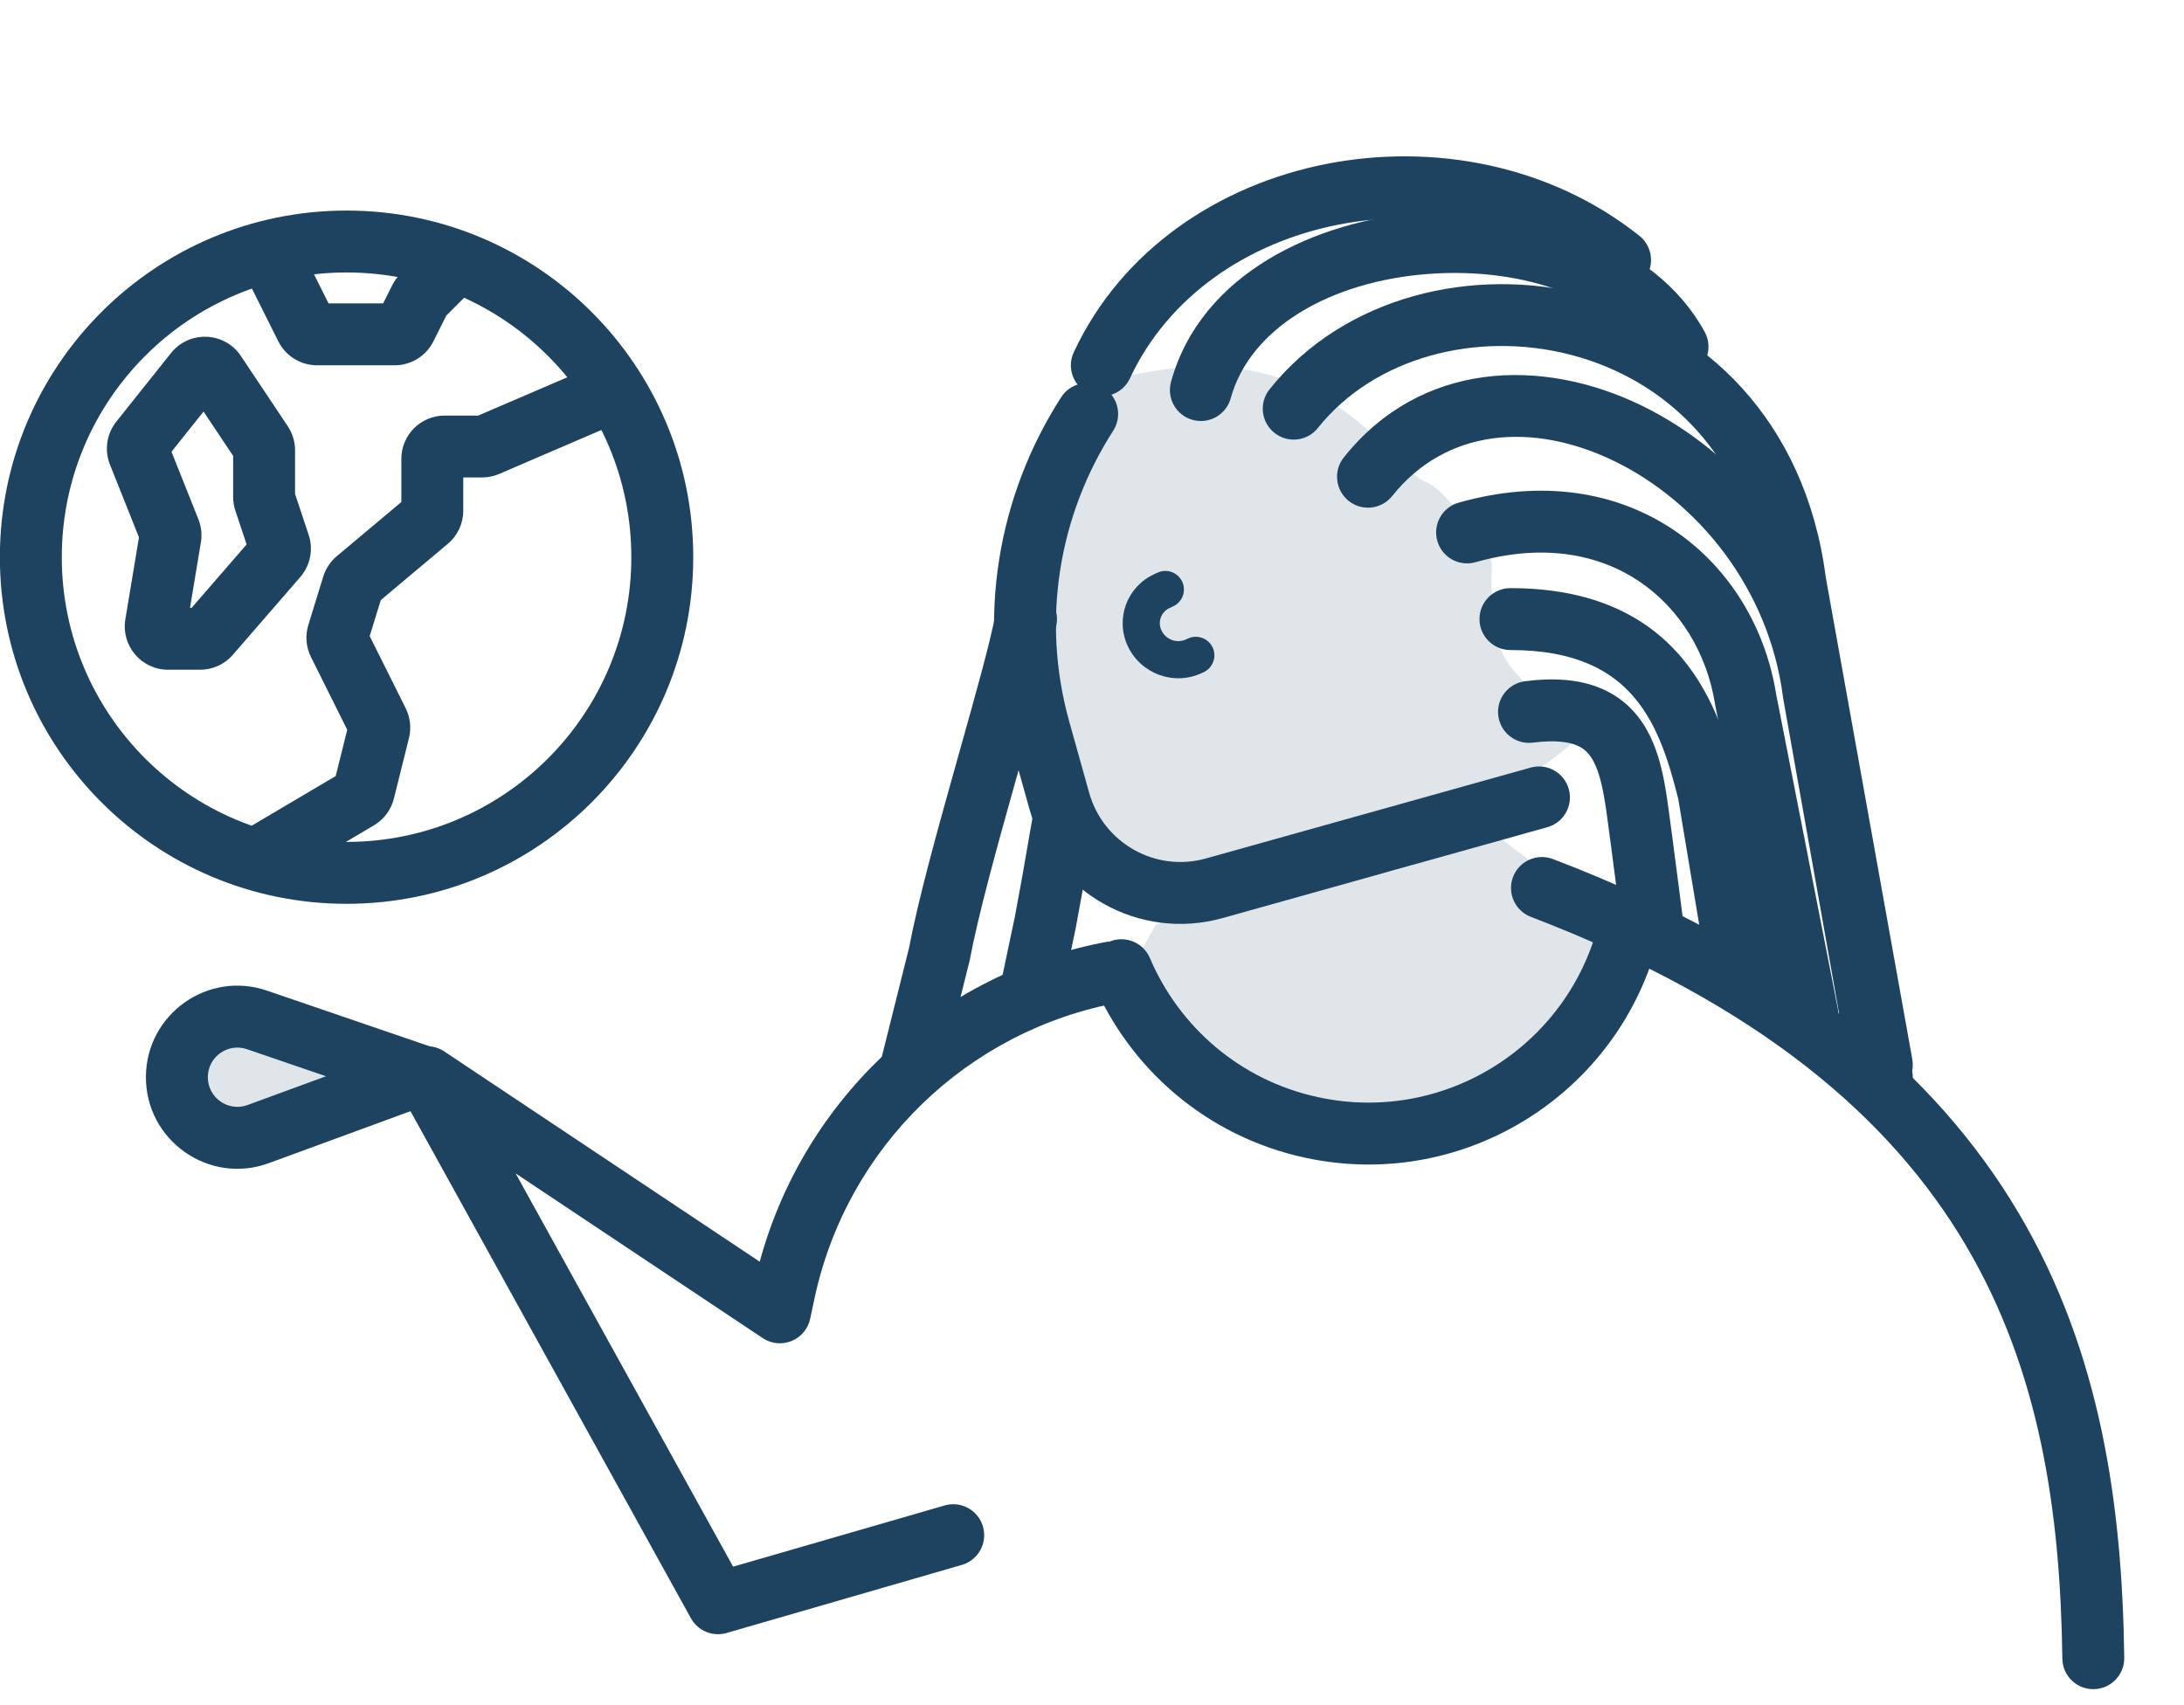 <svg width="146" height="114" viewBox="0 0 146 114" fill="none" xmlns="http://www.w3.org/2000/svg">
<g id="Illustrations">
<g id="Vector">
<path d="M74.837 57.029C74.804 56.986 74.771 56.942 74.744 56.895C69.508 47.569 67.841 41.635 69.516 37.253C69.684 36.815 70.344 26.908 74.896 25.252C86.456 22.462 90.934 28.291 94.741 31.885C94.99 32.121 95.433 32.238 95.718 32.428C96.998 33.283 99.747 36.956 99.727 37.667C99.526 44.846 100.945 44.298 104.601 48.325C104.661 48.391 104.736 48.445 104.81 48.496C105.266 48.816 105.338 49.503 104.895 49.874C99.416 54.461 91.023 56.996 86.484 58.359C81.711 59.793 75.922 58.851 74.896 57.118C74.878 57.087 74.858 57.057 74.837 57.029Z" fill="#1D4361" fill-opacity="0.14"/>
<path d="M107.887 61.822L99.196 55.201C95.885 58.512 89.381 58.773 84.829 60.015C81.301 60.977 78.207 61.256 77.262 61.822L75.193 65.547C75.193 72.996 91.45 76.569 98.072 74.913C103.369 73.589 107.197 65.133 107.887 61.822Z" fill="#1D4361" fill-opacity="0.14"/>
</g>
<path id="Vector_2" d="M14.264 74.49C13.999 74.378 13.748 74.233 13.528 74.048C12.779 73.445 12.363 72.565 12.41 71.621C12.45 70.661 12.962 69.835 13.807 69.347C14.652 68.858 15.673 68.821 16.562 69.223L24.248 72.685L16.184 74.638C15.534 74.793 14.879 74.737 14.28 74.484L14.264 74.49Z" fill="#1D4361" fill-opacity="0.14"/>
<path id="Vector (Stroke)" fill-rule="evenodd" clip-rule="evenodd" d="M50.787 84.358C53.77 73.371 62.816 65.001 74.113 62.947L74.853 67.018C64.663 68.871 56.602 76.696 54.447 86.826L54.16 88.174C54.017 88.845 53.551 89.402 52.916 89.66C52.281 89.919 51.559 89.846 50.988 89.466L34.469 78.453L49.009 104.748L63.148 100.655C64.246 100.337 65.393 100.969 65.711 102.067C66.029 103.165 65.397 104.312 64.299 104.63L48.573 109.182C47.645 109.451 46.654 109.042 46.187 108.196L26.736 73.019C26.274 72.184 26.443 71.141 27.145 70.495C27.847 69.849 28.9 69.767 29.694 70.296L50.787 84.358Z" fill="#1D4361"/>
<path id="Vector (Stroke)_2" fill-rule="evenodd" clip-rule="evenodd" d="M13.893 72C13.909 70.649 15.241 69.714 16.507 70.149L21.792 71.958L16.55 73.882C15.256 74.357 13.879 73.39 13.893 72ZM17.852 66.235C13.907 64.88 9.802 67.793 9.755 71.954L9.755 71.955C9.709 76.234 13.955 79.243 17.976 77.767C17.976 77.767 17.976 77.767 17.976 77.767L28.686 73.836C29.741 73.449 30.295 72.29 29.932 71.226L29.929 71.218C29.723 70.612 29.247 70.135 28.641 69.928L17.853 66.236C17.852 66.235 17.852 66.235 17.852 66.235Z" fill="#1D4361"/>
<path id="Vector (Stroke)_3" fill-rule="evenodd" clip-rule="evenodd" d="M109.451 59.634C108.334 59.391 107.232 60.098 106.989 61.215C105.121 69.784 96.671 75.216 88.103 73.356L88.103 73.356C82.877 72.222 78.822 68.639 76.871 64.057C76.424 63.005 75.209 62.516 74.157 62.963C73.106 63.411 72.616 64.626 73.064 65.677C75.517 71.441 80.632 75.969 87.225 77.401C98.026 79.746 108.678 72.895 111.032 62.096C111.276 60.98 110.568 59.877 109.451 59.634Z" fill="#1D4361"/>
<path id="Vector (Stroke)_4" fill-rule="evenodd" clip-rule="evenodd" d="M101.147 58.631C100.739 59.698 101.273 60.895 102.34 61.303C117.691 67.178 126.418 74.82 131.389 83.219C136.382 91.656 137.737 101.107 137.868 110.897C137.883 112.04 138.821 112.954 139.964 112.938C141.107 112.923 142.021 111.985 142.006 110.842C141.871 100.751 140.479 90.453 134.95 81.111C129.399 71.732 119.83 63.565 103.819 57.438C102.752 57.03 101.556 57.564 101.147 58.631Z" fill="#1D4361"/>
<path id="Vector (Stroke)_5" fill-rule="evenodd" clip-rule="evenodd" d="M79.03 38.891C78.741 38.269 78.003 37.999 77.381 38.288L77.152 38.394C75.338 39.227 74.542 41.373 75.388 43.19L75.388 43.191C76.255 45.049 78.463 45.871 80.338 45.001L80.341 45L80.341 45L80.465 44.942C81.086 44.652 81.355 43.913 81.065 43.292C80.775 42.67 80.036 42.402 79.414 42.692L79.293 42.749C79.293 42.749 79.293 42.749 79.292 42.749C78.668 43.038 77.931 42.767 77.639 42.142C77.376 41.576 77.622 40.91 78.189 40.65L78.195 40.647L78.195 40.647L78.427 40.54C79.048 40.251 79.319 39.513 79.03 38.891Z" fill="#1D4361"/>
<path id="Ellipse 329 (Stroke)" fill-rule="evenodd" clip-rule="evenodd" d="M23.168 56.29C33.681 56.29 42.204 47.767 42.204 37.253C42.204 26.74 33.681 18.217 23.168 18.217C12.654 18.217 4.131 26.74 4.131 37.253C4.131 47.767 12.654 56.29 23.168 56.29ZM23.168 60.429C35.967 60.429 46.343 50.053 46.343 37.253C46.343 24.454 35.967 14.078 23.168 14.078C10.368 14.078 -0.008 24.454 -0.008 37.253C-0.008 50.053 10.368 60.429 23.168 60.429Z" fill="#1D4361"/>
<path id="Vector 97 (Stroke)" fill-rule="evenodd" clip-rule="evenodd" d="M13.607 27.516L11.464 30.204L13.263 34.717C13.458 35.208 13.516 35.743 13.429 36.264L12.702 40.641H12.811L16.485 36.401L15.734 34.14C15.636 33.845 15.586 33.537 15.586 33.226V30.481L13.607 27.516ZM11.431 23.607C12.655 22.073 15.017 22.172 16.106 23.805L19.238 28.497C19.555 28.973 19.725 29.533 19.725 30.105V33.026L20.636 35.767C20.958 36.737 20.745 37.805 20.076 38.578L15.567 43.78C15.017 44.414 14.218 44.779 13.378 44.779H11.238C9.448 44.779 8.087 43.173 8.38 41.407L9.29 35.928L7.352 31.067C6.967 30.101 7.13 29.002 7.778 28.188L11.431 23.607ZM31.968 27.785L39.731 24.447L41.366 28.249L33.368 31.688C33.007 31.843 32.617 31.923 32.224 31.923H30.969V34.143C30.969 34.999 30.59 35.812 29.934 36.362L25.456 40.121L24.714 42.528L27.121 47.357C27.428 47.974 27.506 48.681 27.339 49.35L26.332 53.392C26.144 54.145 25.662 54.791 24.994 55.186L18.709 58.9L16.604 55.337L22.442 51.887L23.213 48.794L20.788 43.929C20.456 43.263 20.393 42.495 20.613 41.784L21.609 38.552C21.773 38.019 22.087 37.545 22.515 37.186L26.83 33.564V30.682C26.83 29.082 28.127 27.785 29.727 27.785H31.968Z" fill="#1D4361"/>
<path id="Vector 98 (Stroke)" fill-rule="evenodd" clip-rule="evenodd" d="M29.835 21.098L28.973 22.823C28.482 23.804 27.479 24.424 26.381 24.424H21.197C20.1 24.424 19.097 23.804 18.606 22.823L16.352 18.314L20.053 16.464L21.964 20.286H25.614L26.224 19.067C26.363 18.788 26.546 18.534 26.766 18.314L29.154 15.926L32.081 18.852L29.835 21.098Z" fill="#1D4361"/>
<path id="Ellipse 330 (Stroke)" fill-rule="evenodd" clip-rule="evenodd" d="M89.461 15.023C83.409 16.214 78.1 19.799 75.533 25.3C75.049 26.335 73.818 26.783 72.782 26.3C71.747 25.817 71.299 24.585 71.782 23.55C75.009 16.635 81.568 12.358 88.662 10.962C95.753 9.567 103.602 10.998 109.591 15.764C110.485 16.476 110.633 17.778 109.922 18.672C109.21 19.566 107.908 19.714 107.014 19.002C102.093 15.086 95.517 13.831 89.461 15.023Z" fill="#1D4361"/>
<path id="Ellipse 331 (Stroke)" fill-rule="evenodd" clip-rule="evenodd" d="M95.479 18.316C88.983 18.807 83.581 21.884 82.272 26.63C81.968 27.731 80.829 28.378 79.727 28.074C78.626 27.77 77.979 26.631 78.283 25.529C80.284 18.273 87.978 14.732 95.168 14.19C102.353 13.647 110.545 15.97 113.957 22.187C114.507 23.188 114.141 24.446 113.139 24.996C112.137 25.546 110.88 25.18 110.33 24.178C108.066 20.054 101.98 17.826 95.479 18.316Z" fill="#1D4361"/>
<path id="Ellipse 332 (Stroke)" fill-rule="evenodd" clip-rule="evenodd" d="M105.046 23.733C98.7 22.071 91.843 23.914 88.104 28.611C87.393 29.506 86.091 29.654 85.197 28.942C84.302 28.23 84.154 26.928 84.866 26.034C89.81 19.823 98.472 17.734 106.095 19.73C113.834 21.756 120.682 28.015 122.052 38.595L127.837 70.824C128.039 71.949 127.291 73.025 126.166 73.226C125.041 73.428 123.966 72.68 123.764 71.555L117.961 39.224L117.954 39.172C116.826 30.333 111.263 25.361 105.046 23.733Z" fill="#1D4361"/>
<path id="Ellipse 335 (Stroke)" fill-rule="evenodd" clip-rule="evenodd" d="M107.924 30.834C102.397 28.148 96.625 28.695 93.07 33.163C92.358 34.057 91.056 34.205 90.162 33.493C89.268 32.781 89.12 31.48 89.832 30.585C94.958 24.144 103.05 23.863 109.733 27.112C116.403 30.353 122.148 37.252 123.293 46.045L127.837 71.655C128.037 72.781 127.286 73.855 126.161 74.054C125.036 74.254 123.962 73.503 123.762 72.378L119.201 46.671L119.195 46.621C118.256 39.298 113.453 33.521 107.924 30.834Z" fill="#1D4361"/>
<path id="Ellipse 333 (Stroke)" fill-rule="evenodd" clip-rule="evenodd" d="M109.269 46.655C107.798 44.907 105.41 43.461 100.972 43.461C99.829 43.461 98.903 42.535 98.903 41.392C98.903 40.249 99.829 39.323 100.972 39.323C106.466 39.323 110.078 41.188 112.436 43.992C114.689 46.671 115.603 50 116.222 52.478L116.242 52.558L118.325 65.055C118.513 66.182 117.752 67.248 116.624 67.436C115.497 67.624 114.431 66.862 114.243 65.735L112.188 53.402C111.569 50.94 110.827 48.508 109.269 46.655Z" fill="#1D4361"/>
<path id="Ellipse 336 (Stroke)" fill-rule="evenodd" clip-rule="evenodd" d="M109.581 38.871C106.903 37.07 103.196 36.296 98.639 37.589C97.54 37.901 96.396 37.263 96.084 36.164C95.772 35.064 96.41 33.92 97.51 33.608C103.127 32.014 108.11 32.895 111.89 35.437C115.626 37.95 118.025 41.976 118.735 46.411L122.867 67.48C123.086 68.602 122.356 69.689 121.234 69.909C120.113 70.129 119.025 69.398 118.805 68.277L114.66 47.133L114.654 47.095C114.115 43.682 112.292 40.695 109.581 38.871Z" fill="#1D4361"/>
<path id="Ellipse 334 (Stroke)" fill-rule="evenodd" clip-rule="evenodd" d="M105.397 49.831C104.865 49.612 103.972 49.461 102.477 49.652C101.343 49.797 100.307 48.996 100.161 47.863C100.016 46.729 100.817 45.693 101.951 45.547C103.88 45.3 105.557 45.421 106.974 46.005C108.44 46.609 109.437 47.63 110.102 48.819C110.738 49.956 111.066 51.237 111.283 52.419C111.429 53.213 111.544 54.088 111.651 54.909C111.7 55.28 111.747 55.639 111.795 55.975L111.797 55.988L112.543 61.743C112.691 62.877 111.891 63.914 110.758 64.061C109.624 64.209 108.586 63.409 108.439 62.276L107.696 56.546C107.634 56.108 107.58 55.697 107.529 55.304C107.43 54.547 107.34 53.857 107.213 53.167C107.025 52.142 106.796 51.387 106.49 50.84C106.213 50.344 105.881 50.031 105.397 49.831Z" fill="#1D4361"/>
<path id="Ellipse 337 (Stroke)" fill-rule="evenodd" clip-rule="evenodd" d="M71.49 52.681C72.614 52.885 73.36 53.962 73.156 55.087C72.966 56.128 72.848 56.819 72.728 57.517C72.545 58.583 72.359 59.667 71.913 62.045L71.909 62.068L70.911 66.805C70.676 67.923 69.579 68.639 68.46 68.403C67.342 68.168 66.626 67.07 66.862 65.952L67.85 61.26C68.294 58.891 68.465 57.892 68.638 56.878C68.757 56.187 68.876 55.489 69.084 54.347C69.288 53.222 70.365 52.477 71.49 52.681Z" fill="#1D4361"/>
<path id="Ellipse 338 (Stroke)" fill-rule="evenodd" clip-rule="evenodd" d="M68.96 39.357C70.085 39.561 70.831 40.638 70.626 41.763C70.251 43.824 69.212 47.517 68.127 51.375C68.028 51.728 67.928 52.083 67.828 52.438C66.612 56.768 65.385 61.212 64.826 64.195L64.814 64.255L62.866 72.047C62.589 73.155 61.466 73.829 60.357 73.552C59.248 73.275 58.574 72.152 58.852 71.043L60.77 63.371C61.375 60.171 62.652 55.562 63.844 51.319C63.933 51 64.022 50.684 64.11 50.371C65.231 46.387 66.217 42.879 66.555 41.022C66.759 39.898 67.836 39.152 68.96 39.357Z" fill="#1D4361"/>
<path id="Vector (Stroke)_6" fill-rule="evenodd" clip-rule="evenodd" d="M73.796 25.938C74.758 26.555 75.036 27.835 74.418 28.797C70.833 34.376 69.558 41.383 71.484 48.263L72.811 53.006C72.811 53.006 72.811 53.007 72.811 53.007C73.76 56.377 77.251 58.339 80.613 57.398L102.323 51.322C103.423 51.014 104.565 51.656 104.873 52.757C105.181 53.857 104.539 54.999 103.438 55.307L81.728 61.383C76.162 62.941 70.392 59.691 68.827 54.126L67.498 49.378C67.498 49.378 67.498 49.378 67.498 49.378C65.24 41.311 66.741 33.089 70.937 26.559C71.555 25.598 72.835 25.32 73.796 25.938Z" fill="#1D4361"/>
</g>
</svg>
